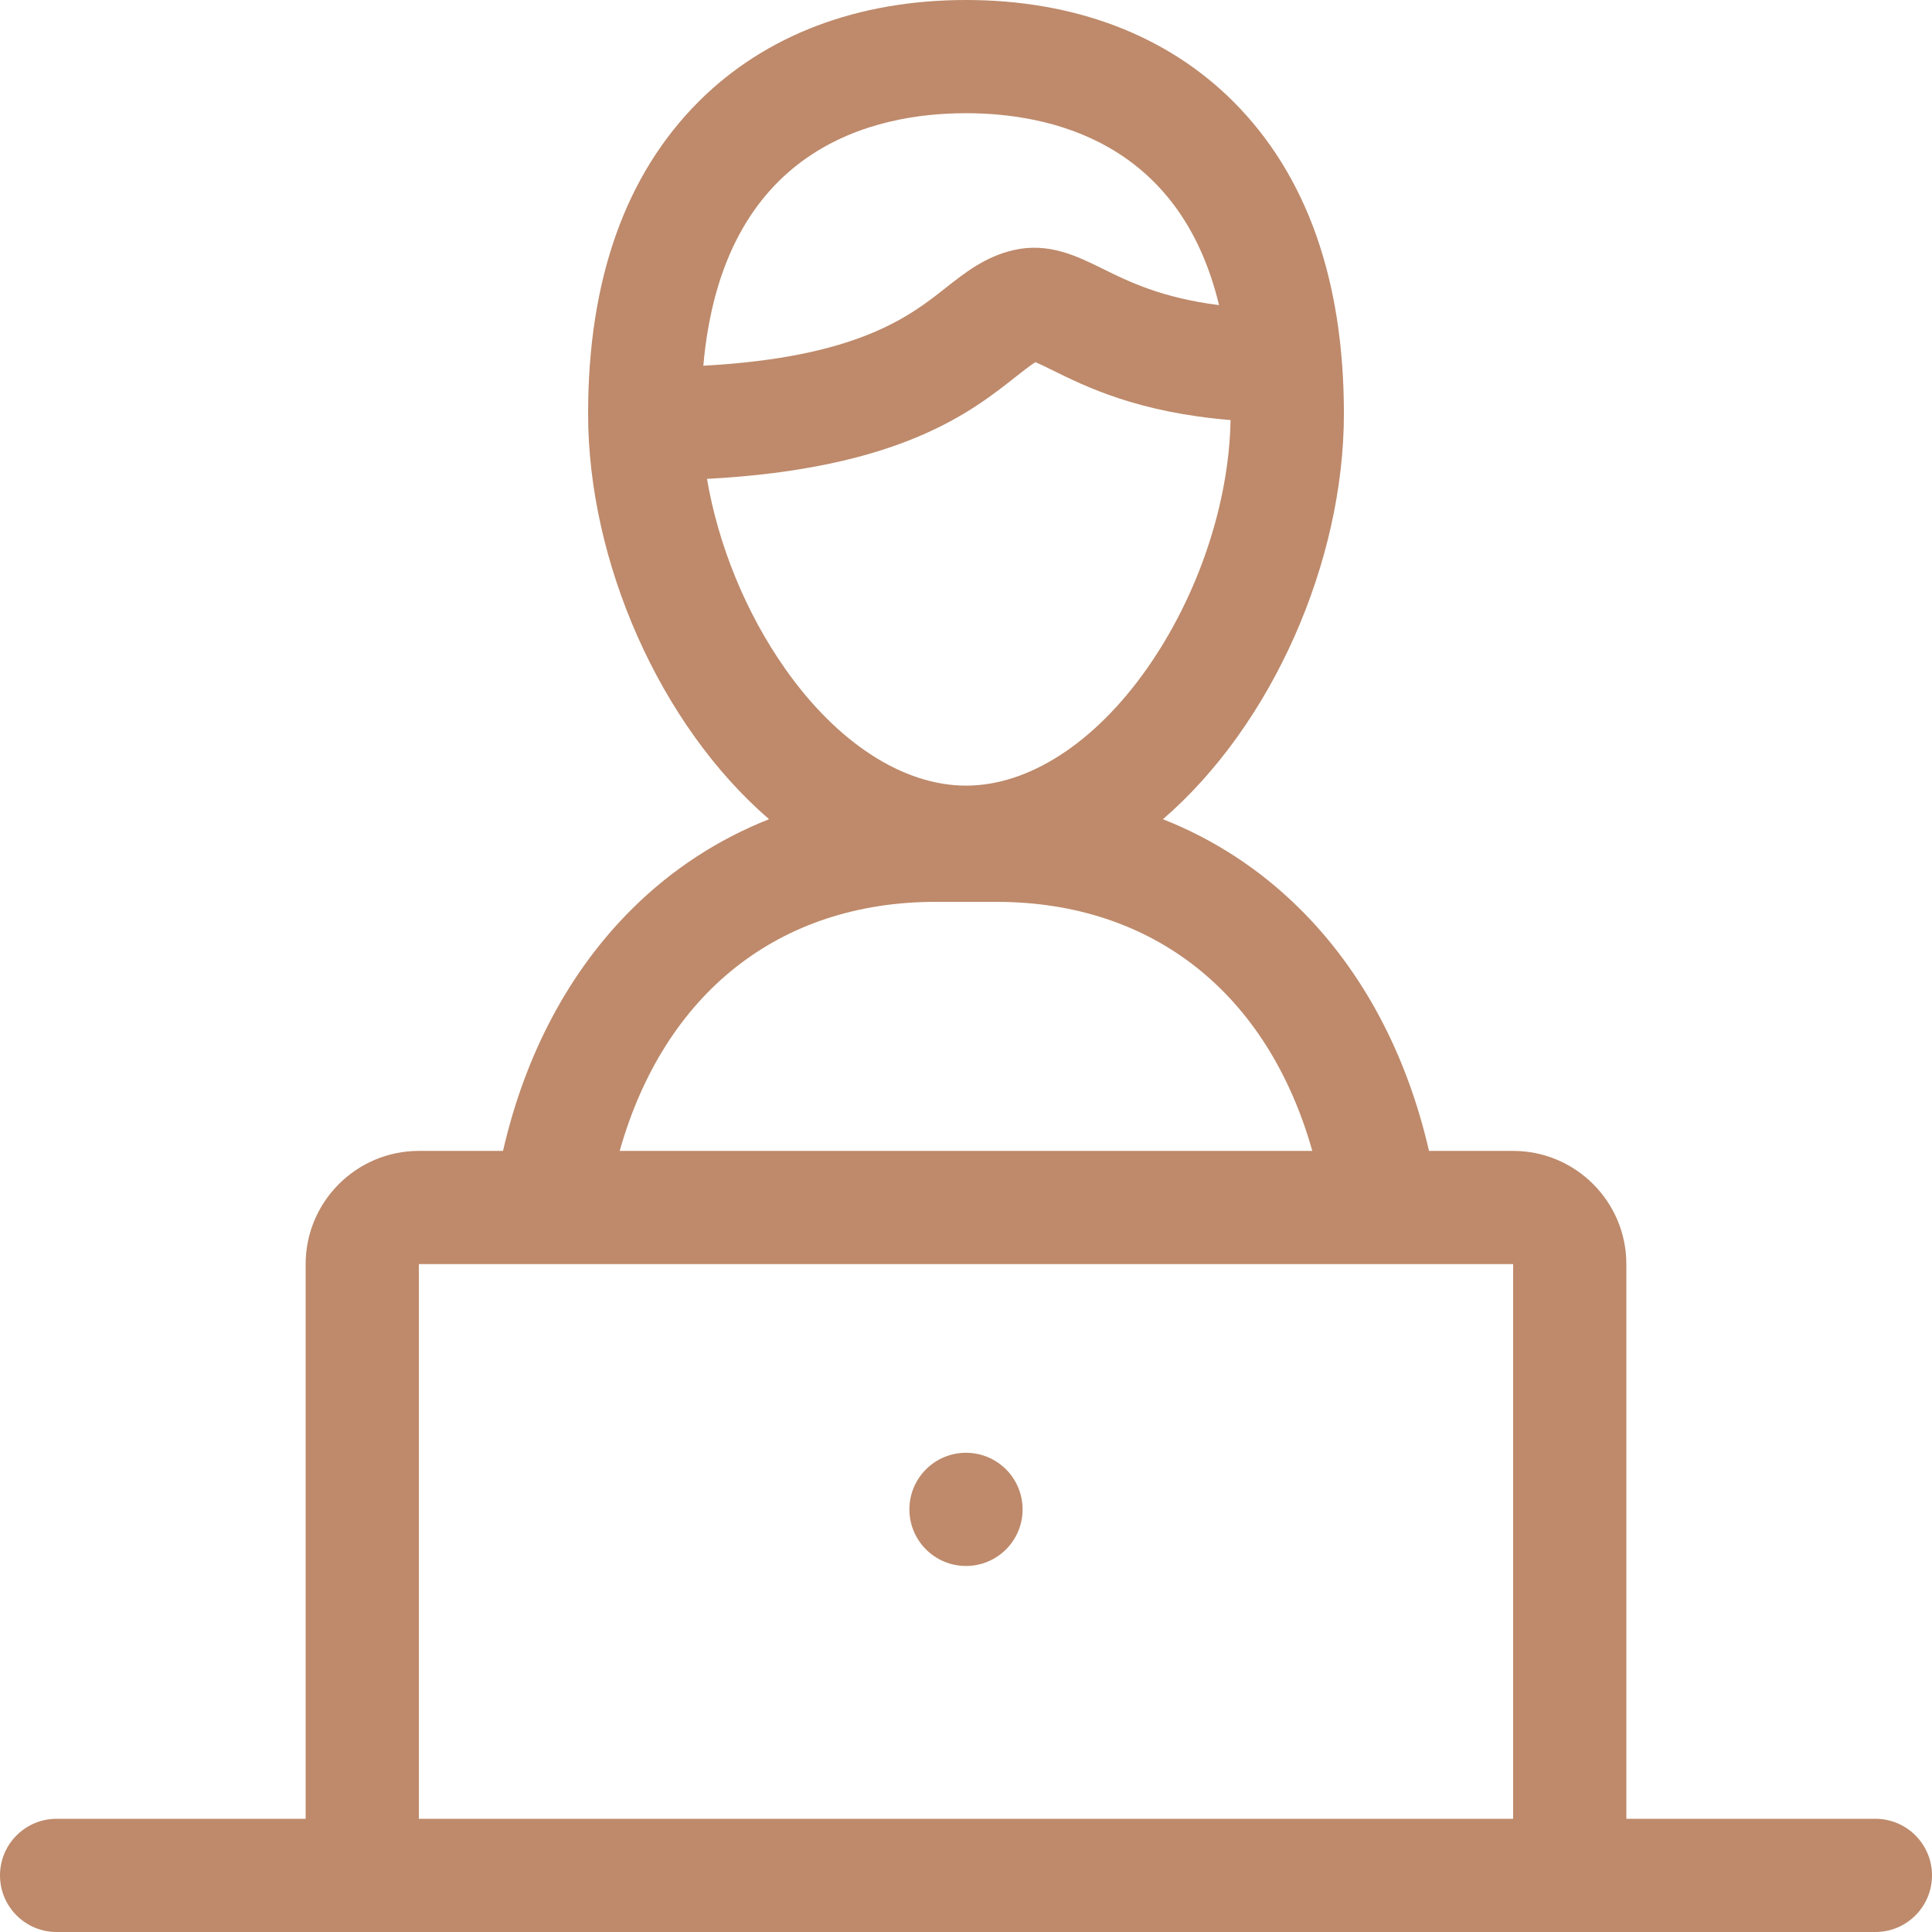 <?xml version="1.0" encoding="UTF-8"?> <svg xmlns="http://www.w3.org/2000/svg" width="200" height="200" viewBox="0 0 200 200" fill="none"> <path d="M194.141 188.281H168.359V130.859C168.359 124.398 163.102 119.141 156.641 119.141H147.929C145.633 109.125 141.063 100.526 134.546 94.066C130.445 90 125.676 86.893 120.387 84.803C131.723 75.022 139.121 58.114 139.121 42.838C139.121 28.976 135.265 18.096 127.66 10.502C120.78 3.631 111.216 0 100 0C88.784 0 79.219 3.631 72.34 10.502C64.735 18.096 60.879 28.976 60.879 42.838C60.879 58.114 68.277 75.022 79.612 84.803C74.324 86.893 69.555 90 65.454 94.066C58.937 100.526 54.367 109.126 52.072 119.141H43.359C36.898 119.141 31.641 124.398 31.641 130.859V188.281H5.859C2.623 188.281 0 190.905 0 194.141C0 197.377 2.623 200 5.859 200H194.141C197.377 200 200 197.377 200 194.141C200 190.905 197.377 188.281 194.141 188.281V188.281ZM100 11.719C108.605 11.719 122.112 14.579 126.194 31.586C120.222 30.827 116.812 29.14 114.143 27.819C111.526 26.525 108.561 25.057 104.941 25.887C102.004 26.56 99.903 28.218 97.872 29.821C94.171 32.742 88.768 36.998 72.809 37.859C74.796 15.257 90.429 11.719 100 11.719V11.719ZM73.188 49.573C93.089 48.525 100.522 42.659 105.133 39.019C105.801 38.492 106.66 37.814 107.192 37.489C107.662 37.688 108.357 38.031 108.946 38.323C112.389 40.026 117.795 42.7 127.387 43.484C127.234 52.112 124.027 61.681 118.726 69.22C113.317 76.915 106.491 81.328 100 81.328C93.509 81.328 86.683 76.915 81.273 69.22C77.197 63.422 74.353 56.422 73.188 49.573V49.573ZM96.875 93.359H103.125C119.386 93.359 131.248 102.867 135.85 119.141H64.15C68.752 102.867 80.614 93.359 96.875 93.359ZM43.359 188.281V130.859H156.641V188.281H43.359Z" fill="#BE8A6B"></path> <path d="M100 162.109C103.236 162.109 105.859 159.486 105.859 156.25C105.859 153.014 103.236 150.391 100 150.391C96.764 150.391 94.141 153.014 94.141 156.25C94.141 159.486 96.764 162.109 100 162.109Z" fill="#BE8A6B"></path> </svg> 